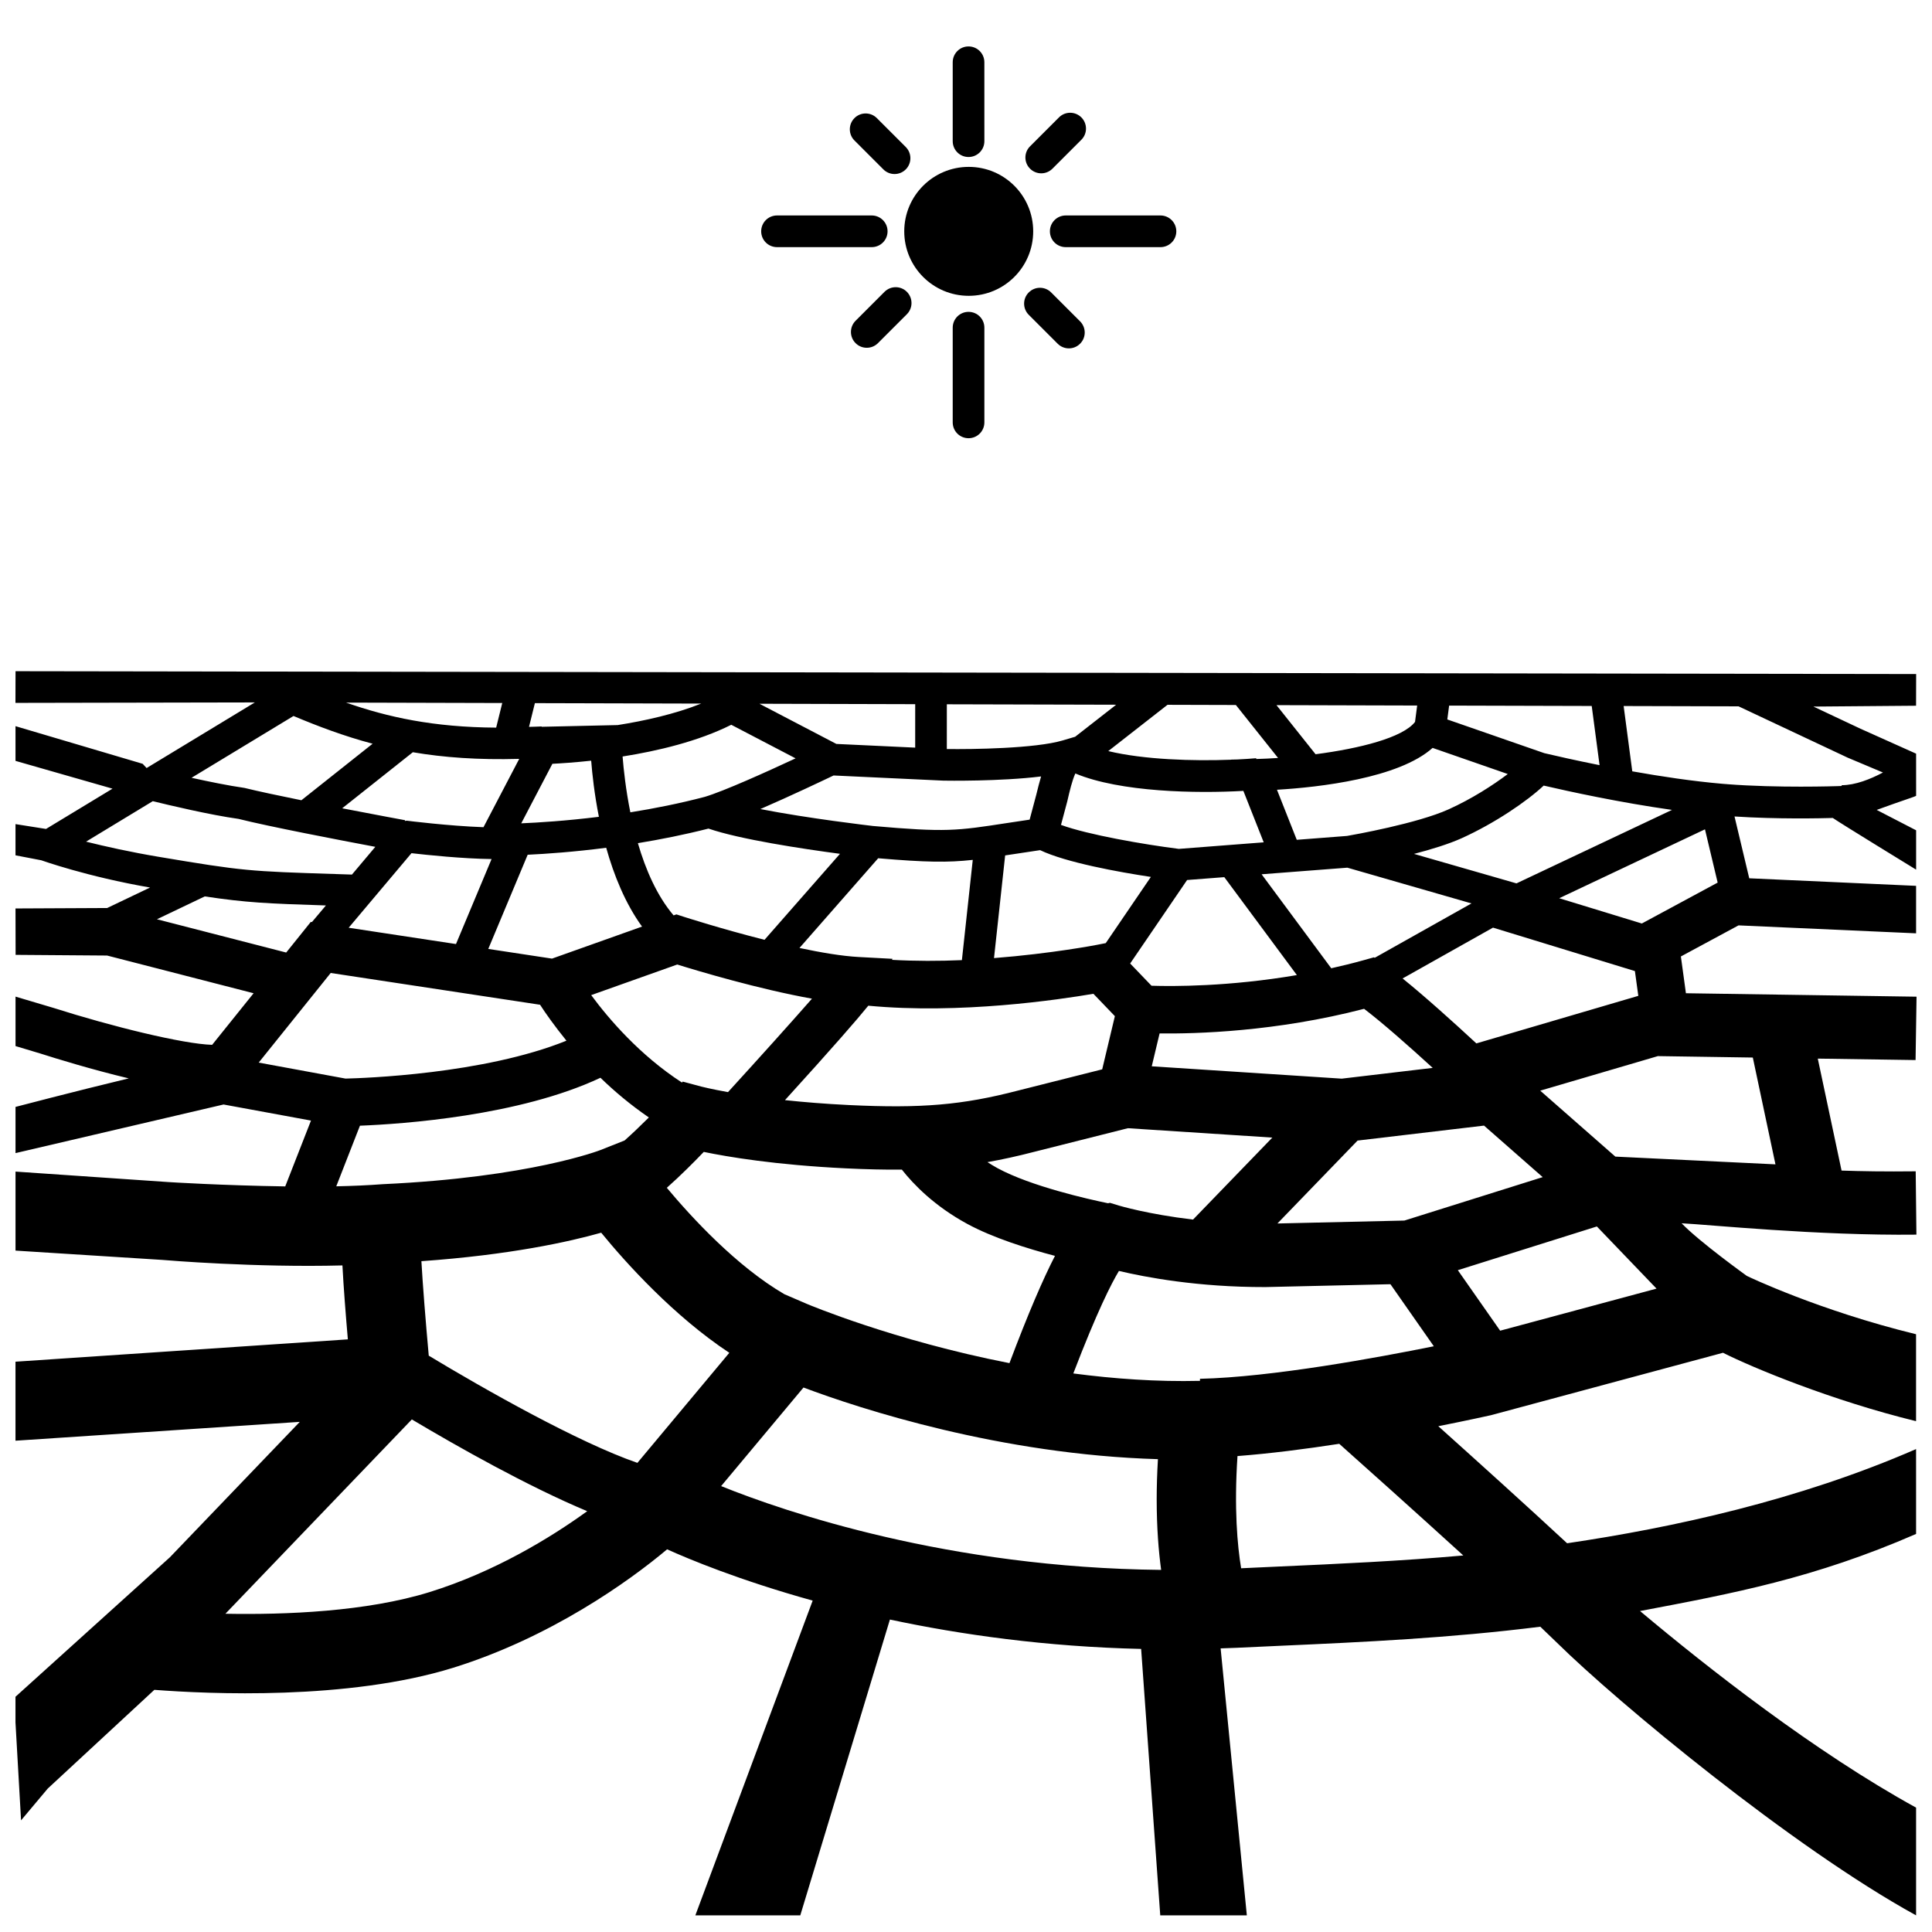 <?xml version="1.0" encoding="UTF-8"?>
<!-- Uploaded to: SVG Repo, www.svgrepo.com, Generator: SVG Repo Mixer Tools -->
<svg fill="#000000" width="800px" height="800px" version="1.1" viewBox="144 144 512 512" xmlns="http://www.w3.org/2000/svg">
 <g>
  <path d="m651.68 454.41c-8.098 0.094-14.508-0.016-19.648-0.195l-6.301-29.672c13.934 0.199 25.914 0.383 25.914 0.383l0.258-16.793-61.117-0.914-1.336-9.746c5.402-2.906 13.539-7.297 15.277-8.238 3.234 0.145 47.055 2.106 47.055 2.106v-12.582l-44.215-2.004-3.902-16.379c11.457 0.742 22.836 0.488 26.047 0.395 2.023 1.41 22.078 13.695 22.078 13.695v-10.43l-10.449-5.398c7.09-2.59 10.109-3.481 10.449-3.742l-0.004-11.168-14.738-6.606-12.469-5.871 27.195-0.223 0.023-8.395-503.68-0.754-0.023 8.395 63.441-0.121-28.684 17.387-1.043-1.121-33.699-9.977v9.199l25.707 7.363-17.621 10.676-8.086-1.281v8.27l6.824 1.312s12.129 4.344 28.832 7.223l-11.367 5.43-24.289 0.117 0.027 12.297s22.723 0.184 24.25 0.18c1.07 0.273 24.746 6.379 38.82 9.992-4.016 4.996-8.121 10.109-10.988 13.672-7.785-0.234-26.648-4.883-42.039-9.785-0.383-0.113-10.062-2.992-10.062-2.992v13.105l6.633 1.992c4.262 1.363 13.602 4.234 23.371 6.57-14.273 3.43-30.008 7.562-30.008 7.562v12.242l55.137-12.883c4.398 0.812 16.074 2.957 23.164 4.262-1.883 4.824-4.707 12.035-6.824 17.445-16.602-0.246-30.73-1.129-30.938-1.148l-40.539-2.777v20.938l38.926 2.469c1.031 0.094 24.75 2.066 47.707 1.461 0.297 5.731 0.906 13.434 1.438 19.594l-88.078 5.918v20.938s46.152-3.047 75.34-4.992c-15.719 16.379-34.438 35.902-34.438 35.902l-40.906 36.949v6.785l1.477 25.969 7.074-8.426 28.25-26.164c14.352 1.102 51.285 2.809 79.172-5.844 25.754-8.004 46.617-22.895 56.715-31.395 5.609 2.539 19.035 8.164 38.578 13.594l-31.094 83.414h27.809l23.754-78.395c18.852 4.019 41.348 7.203 66.578 7.785l5.066 70.609h22.945l-6.945-70.754c1.422-0.055 2.836-0.09 4.273-0.156l11.875-0.547c21.621-0.969 44.484-2.012 68.57-5.039 1.652 1.566 3.195 3.047 4.465 4.293 15.996 15.758 62.301 54.168 95.121 72.203v-28.551c-26.734-14.688-55.133-36.965-73.156-52.098 24.594-4.66 46.16-8.668 73.156-20.434l-0.004-22.488c-31.199 13.605-64.539 20.828-92.477 24.961-10.555-9.793-23.887-21.828-34.137-31.023 7.926-1.574 13.328-2.777 13.961-2.918 0 0 54.52-14.664 61.488-16.543 7.731 3.91 28.918 12.703 51.16 18.129v-23.039c-25.73-6.277-44.656-15.348-44.855-15.465 0 0-12.527-8.996-17.277-13.941 6.961 0.34 36.105 3.32 62.227 3.012m-412.48-28.871c11.258-0.441 42.234-2.578 63.738-12.703 3.715 3.609 7.992 7.203 12.828 10.52-2.215 2.207-4.43 4.312-6.426 6.094l-6.356 2.523c-0.184 0.078-18.715 7.269-57.699 9.062-3.973 0.301-8.152 0.48-12.359 0.566zm13.656-72.219c4.117 0.473 13.508 1.461 21.227 1.555l-9.43 22.523-28.441-4.32c6.301-7.492 15.023-17.848 16.645-19.758zm-44.262-17.297c-4.16-0.59-9.461-1.676-14.023-2.684 13-7.879 25.438-15.41 27.023-16.375 6.562 2.75 13.34 5.324 20.965 7.348l-18.875 14.98c-5.934-1.199-11.504-2.387-15.09-3.269zm44.625-9.457c8.113 1.387 17.344 2.066 28.191 1.762l-9.469 18.105c-9.129-0.312-20.172-1.703-20.305-1.723-0.18-0.023-0.344 0.066-0.527 0.066l0.039-0.199c-0.148-0.027-7.691-1.414-16.652-3.152zm186.39-12.59-10.867 8.488-3.312 0.98c-7.258 2.144-24.066 2.371-30.699 2.273l0.004-11.855zm143.2 154.74-41.438 11.148-11.219-16.035 36.848-11.586zm-225.13 4.062-5.988-2.578c-12.684-7.387-24.633-20.391-31.168-28.203 3.613-3.203 7.164-6.762 9.797-9.512 6.379 1.312 18.824 3.441 37.672 4.359 5.441 0.262 10.297 0.375 14.824 0.336 3.086 3.922 8.629 9.656 17.328 14.379 6.766 3.676 15.855 6.531 23.246 8.477-3.125 6.07-7.051 15.109-12.062 28.426-30.703-6-53.316-15.547-53.648-15.684zm-34.609-103.24-0.75 0.266c-4.406-5.18-7.426-12.148-9.461-19.141 5.965-0.977 12.285-2.227 18.707-3.863 8.332 2.867 24.906 5.367 34.848 6.688-5.027 5.727-14.887 16.977-19.996 22.789-11.352-2.867-21.148-6.027-21.32-6.078zm-41.121-24.133c3.203-6.125 7.168-13.699 8.25-15.773 2.223-0.113 5.871-0.344 10.281-0.824 0.285 3.613 0.863 8.906 2.043 14.871-8.648 1.07-15.922 1.531-20.574 1.727zm26.855-17.707c9.289-1.469 20.051-4.019 28.801-8.406l17.047 8.898c-7.59 3.535-18.996 8.699-24.082 10.207-6.727 1.766-13.422 3.09-19.711 4.094-1.199-5.965-1.781-11.301-2.055-14.793zm85.004 6.394c0.848 0.016 14.914 0.238 25.902-1.109-0.434 1.547-0.867 3.078-1.258 4.777l-1.777 6.672-5.977 0.898c-13.395 2.062-16.184 2.488-35.516 0.785-0.746-0.09-17.082-1.984-29.867-4.488 8.047-3.488 16.742-7.625 19.402-8.898 1.965 0.102 29.09 1.363 29.09 1.363zm79.508 2.719 5.391 13.633-22.5 1.738c-9.16-1.164-23.992-3.715-31.223-6.356l1.652-6.188c0.703-3.023 1.27-5.441 2.148-7.445 11.902 4.984 32.207 5.328 44.531 4.617zm8.906-0.301c11.156-0.656 32.266-3.047 41.242-11.09 2.992 1.043 12.754 4.43 19.922 6.922-4.004 3.023-9.547 6.582-15.668 9.355-8.316 3.758-25.195 6.75-26.922 7.051l-13.328 1.027c-1.359-3.43-3.641-9.195-5.246-13.266zm17.16 76.562-50.344-3.273 2.078-8.711c9.605 0.121 30.832-0.449 54.195-6.523 4.867 3.699 11.887 9.902 18.18 15.656zm-87.406-59.43s5.719-0.859 7.473-1.125c6.883 3.285 20.828 5.805 29.355 7.094-3.207 4.711-8.684 12.73-11.957 17.543l-2.289 0.449c-0.188 0.039-11.973 2.316-27.324 3.519l2.953-27.211c0.578-0.086 1.164-0.18 1.789-0.27zm46.43 6.789c2.09-0.16 5.66-0.434 9.859-0.758l19.23 25.953c-17.984 3.074-32.961 3.008-38.52 2.824l-5.66-5.891zm49.711 20.617-0.188-0.133-2.852 0.797c-2.856 0.797-5.68 1.48-8.473 2.106l-18.453-24.906c10.918-0.84 22.004-1.691 22.73-1.75 1.09 0.316 21.5 6.191 32.887 9.473-7.609 4.277-19.773 11.109-25.652 14.414zm-131.58-26.383c12.719 1.082 18.414 1.16 25.066 0.43l-2.879 26.566c-6.016 0.262-12.309 0.273-18.512-0.074l0.117-0.273-8.922-0.48c-4.457-0.238-10.02-1.18-15.727-2.394zm-2.617 39.074c24.273 2.312 50.543-1.598 59.656-3.156 1.984 2.066 3.68 3.844 5.688 5.926-0.938 3.949-2.945 12.383-3.359 14.098l-22.332 5.629c-14.711 3.828-25.586 4.758-44.766 3.832-6.418-0.312-12.074-0.781-16.969-1.305 12.965-14.273 19.121-21.367 22.082-25.023zm64.023 52.238-0.488 0.117c-5.285-1.09-20.422-4.496-29.297-9.301-0.953-0.52-1.809-1.051-2.664-1.598 3.988-0.707 8.016-1.594 12.305-2.707 0.004-0.012 19.773-4.992 24.914-6.281 1.543 0.102 22.383 1.461 38.277 2.484l-21.012 21.73c-12.02-1.422-19.559-3.688-19.664-3.719zm65.641-16.496c4.59-0.547 27.879-3.301 33.508-3.965 2.668 2.352 8.227 7.223 15.551 13.652-13.422 4.215-32.855 10.324-36.66 11.512l-33.641 0.773c8.918-9.23 19.215-19.879 21.242-21.973zm31.48-25.75c-6.164-5.707-13.633-12.438-19.551-17.211l23.961-13.469c0.258 0.082 31.293 9.586 37.605 11.512 0.285 2.043 0.625 4.562 0.902 6.566zm21.953-38.473c12.52-5.922 33.293-15.738 38.629-18.258 0.875 3.68 2.301 9.652 3.363 14.117l-20.094 10.84zm-11.324-3.934-27.156-7.812c4.539-1.18 9.168-2.594 12.648-4.164 8.789-3.981 17.25-9.754 21.723-13.941 6.746 1.57 20.074 4.473 34 6.445zm7.387-34.508-25.715-8.934 0.48-3.672 37.789 0.102 2.078 15.684c-6.406-1.281-11.652-2.477-14.633-3.18zm-34.273-8.281c-3.258 4.184-14.652 7.039-26.355 8.566l-10.359-13.012 37.281 0.102zm-36.297 9.551c-2.004 0.133-3.941 0.227-5.777 0.277l-0.016-0.207c-1.508 0.133-3.231 0.238-5.027 0.328l-1.637 0.039 0.016 0.027c-10.031 0.391-23.141-0.012-32.555-2.285 5.223-4.078 12.75-9.953 15.699-12.266l18.117 0.051zm-96.164-2.738-20.887-0.98-20.391-10.648 41.281 0.113zm-78.84-5.977-3.234 0.074-16.914 0.379-0.004-0.09c-1.18 0.074-2.207 0.062-3.348 0.113l1.555-6.289 44.07 0.117c-6.973 2.789-14.965 4.562-22.125 5.695zm-23.855 34.363c5.008-0.234 12.293-0.75 20.812-1.848 2.031 7.262 5.047 14.754 9.496 20.887l-23.859 8.488-16.891-2.566zm39.633 29.09c5.598 1.75 21.621 6.531 35.707 9.051-5.598 6.383-13.922 15.641-22.254 24.766-4.523-0.812-7.012-1.453-7.066-1.465l-4.914-1.32-0.223 0.246c-11.172-7.242-19.422-16.891-24.051-23.168 8.242-2.938 20.512-7.297 22.801-8.109zm-65.848 103.66c-0.812-8.934-1.625-19.172-1.949-25.039 23.504-1.664 39.148-5.144 47.648-7.547 6.531 7.992 19.242 22.105 33.953 31.828l-24.359 29.168c-15.684-5.426-40.477-19.473-55.293-28.41zm99.309 8.441c15.055 5.668 52.191 17.766 93.93 18.988-0.223 3.789-0.328 7.34-0.328 10.621 0 7.598 0.508 13.801 1.18 18.723-56.465-0.566-99.621-15.359-116.61-22.207 7.5-8.969 17.539-21 21.828-26.125zm105.08-1.766h-0.023c-11.473 0.277-22.801-0.551-33.551-1.961 6.301-16.441 10.109-23.887 12.09-27.168 7 1.664 20.902 4.312 38.793 4.277 0 0 25.949-0.59 33.16-0.758 2.176 3.125 7.336 10.516 11.496 16.445-14.863 2.996-42.914 8.188-61.977 8.621zm152.5-57.375c-7.719-0.379-26.738-1.297-42.43-2.051l-19.906-17.477c12.883-3.789 29.754-8.738 31.172-9.156 0.984 0.016 12.141 0.18 25.164 0.379 1.273 6.012 4.102 19.332 6 28.305zm19.109-107.79 9.379 3.949c-3.332 1.77-7.34 3.363-10.938 3.363v0.207l-1.246 0.043c-0.156 0.004-15.672 0.527-29.199-0.527l-0.016-0.051-0.09 0.039c-0.383-0.035-0.785-0.055-1.176-0.094-7.82-0.68-16.168-1.938-23.766-3.293l-2.289-17.305 30.453 0.082zm-356.52-14.469-1.613 6.523c-16.652-0.094-28.816-2.789-39.766-6.633zm-92.609 26.012c4.133 1.02 15.195 3.652 22.707 4.695 8.137 2.043 26.504 5.57 36.262 7.406l-6.191 7.352-4.328-0.141c-22.98-0.734-24.359-0.781-46.801-4.551-7.785-1.305-14.355-2.793-19.34-4.031 3.863-2.348 10.414-6.316 17.691-10.73zm1.098 31.297 12.672-6.055c11.062 1.652 16.469 1.895 32.109 2.394l-3.715 4.41-0.297-0.043-2.266 2.824s-1.703 2.121-4.25 5.289zm26.969 37.984c7.281-9.062 16.781-20.879 19.082-23.75 6.047 0.918 50.609 7.688 55.484 8.422 1.391 2.168 3.805 5.59 6.988 9.523-21.973 8.883-53.84 9.93-58.539 10.043zm45.285 140.32c-16.742 5.195-38.156 6.039-54.102 5.742l0.508-0.539 48.891-50.961c12.035 7.164 30.672 17.711 46.477 24.32-9.715 7.035-24.547 16.086-41.773 21.438zm224.84-6.762-9.773 0.449c-0.996-6.008-1.887-15.883-0.965-29.734 8.645-0.664 18-1.859 26.969-3.246 6.106 5.445 19.793 17.676 32.875 29.59-16.66 1.484-32.977 2.219-49.105 2.941z"/>
  <path d="m417.81 205.31c0 9.438-7.648 17.086-17.086 17.086s-17.09-7.648-17.09-17.086 7.652-17.086 17.09-17.086 17.086 7.648 17.086 17.086"/>
  <path d="m424.64 175.11-7.664 7.664c-1.648 1.637-1.648 4.301 0 5.93 1.637 1.637 4.293 1.637 5.93 0l7.664-7.664c1.645-1.637 1.637-4.293 0-5.93-1.637-1.637-4.293-1.637-5.93 0z"/>
  <path d="m378.4 221.34-7.664 7.668c-1.637 1.637-1.637 4.301 0 5.93 1.637 1.637 4.293 1.637 5.93 0l7.664-7.664c1.637-1.637 1.637-4.293 0-5.938-1.633-1.637-4.293-1.637-5.93 0.004z"/>
  <path d="m416.63 221.5c-1.645 1.637-1.637 4.293 0 5.93l7.668 7.664c1.637 1.637 4.293 1.637 5.93 0 1.648-1.637 1.645-4.293 0-5.938l-7.668-7.664c-1.633-1.637-4.293-1.637-5.93 0.008z"/>
  <path d="m370.44 175.3c-1.637 1.637-1.637 4.293 0 5.93l7.664 7.664c1.637 1.637 4.293 1.637 5.93 0 1.637-1.633 1.637-4.293 0-5.938l-7.66-7.656c-1.637-1.645-4.297-1.645-5.934 0z"/>
  <path d="m396.48 160.5v20.914c0 2.324 1.875 4.195 4.195 4.195 2.316 0 4.195-1.871 4.195-4.195l-0.004-20.914c0-2.324-1.875-4.195-4.195-4.195-2.312-0.008-4.191 1.871-4.191 4.195z"/>
  <path d="m396.48 230.84v25.098c0 2.324 1.875 4.195 4.195 4.195 2.316 0 4.195-1.871 4.195-4.195v-25.098c0-2.324-1.875-4.195-4.195-4.195-2.316-0.004-4.195 1.871-4.195 4.195z"/>
  <path d="m426.43 201.1c-2.316 0-4.195 1.875-4.195 4.199s1.875 4.195 4.195 4.195h25.105c2.316 0 4.199-1.875 4.199-4.195 0-2.316-1.883-4.199-4.199-4.199z"/>
  <path d="m349.92 201.1c-2.324 0-4.199 1.875-4.199 4.199s1.875 4.195 4.199 4.195h25.098c2.316 0 4.195-1.875 4.195-4.195 0-2.316-1.875-4.199-4.195-4.199z"/>
 </g>
</svg>